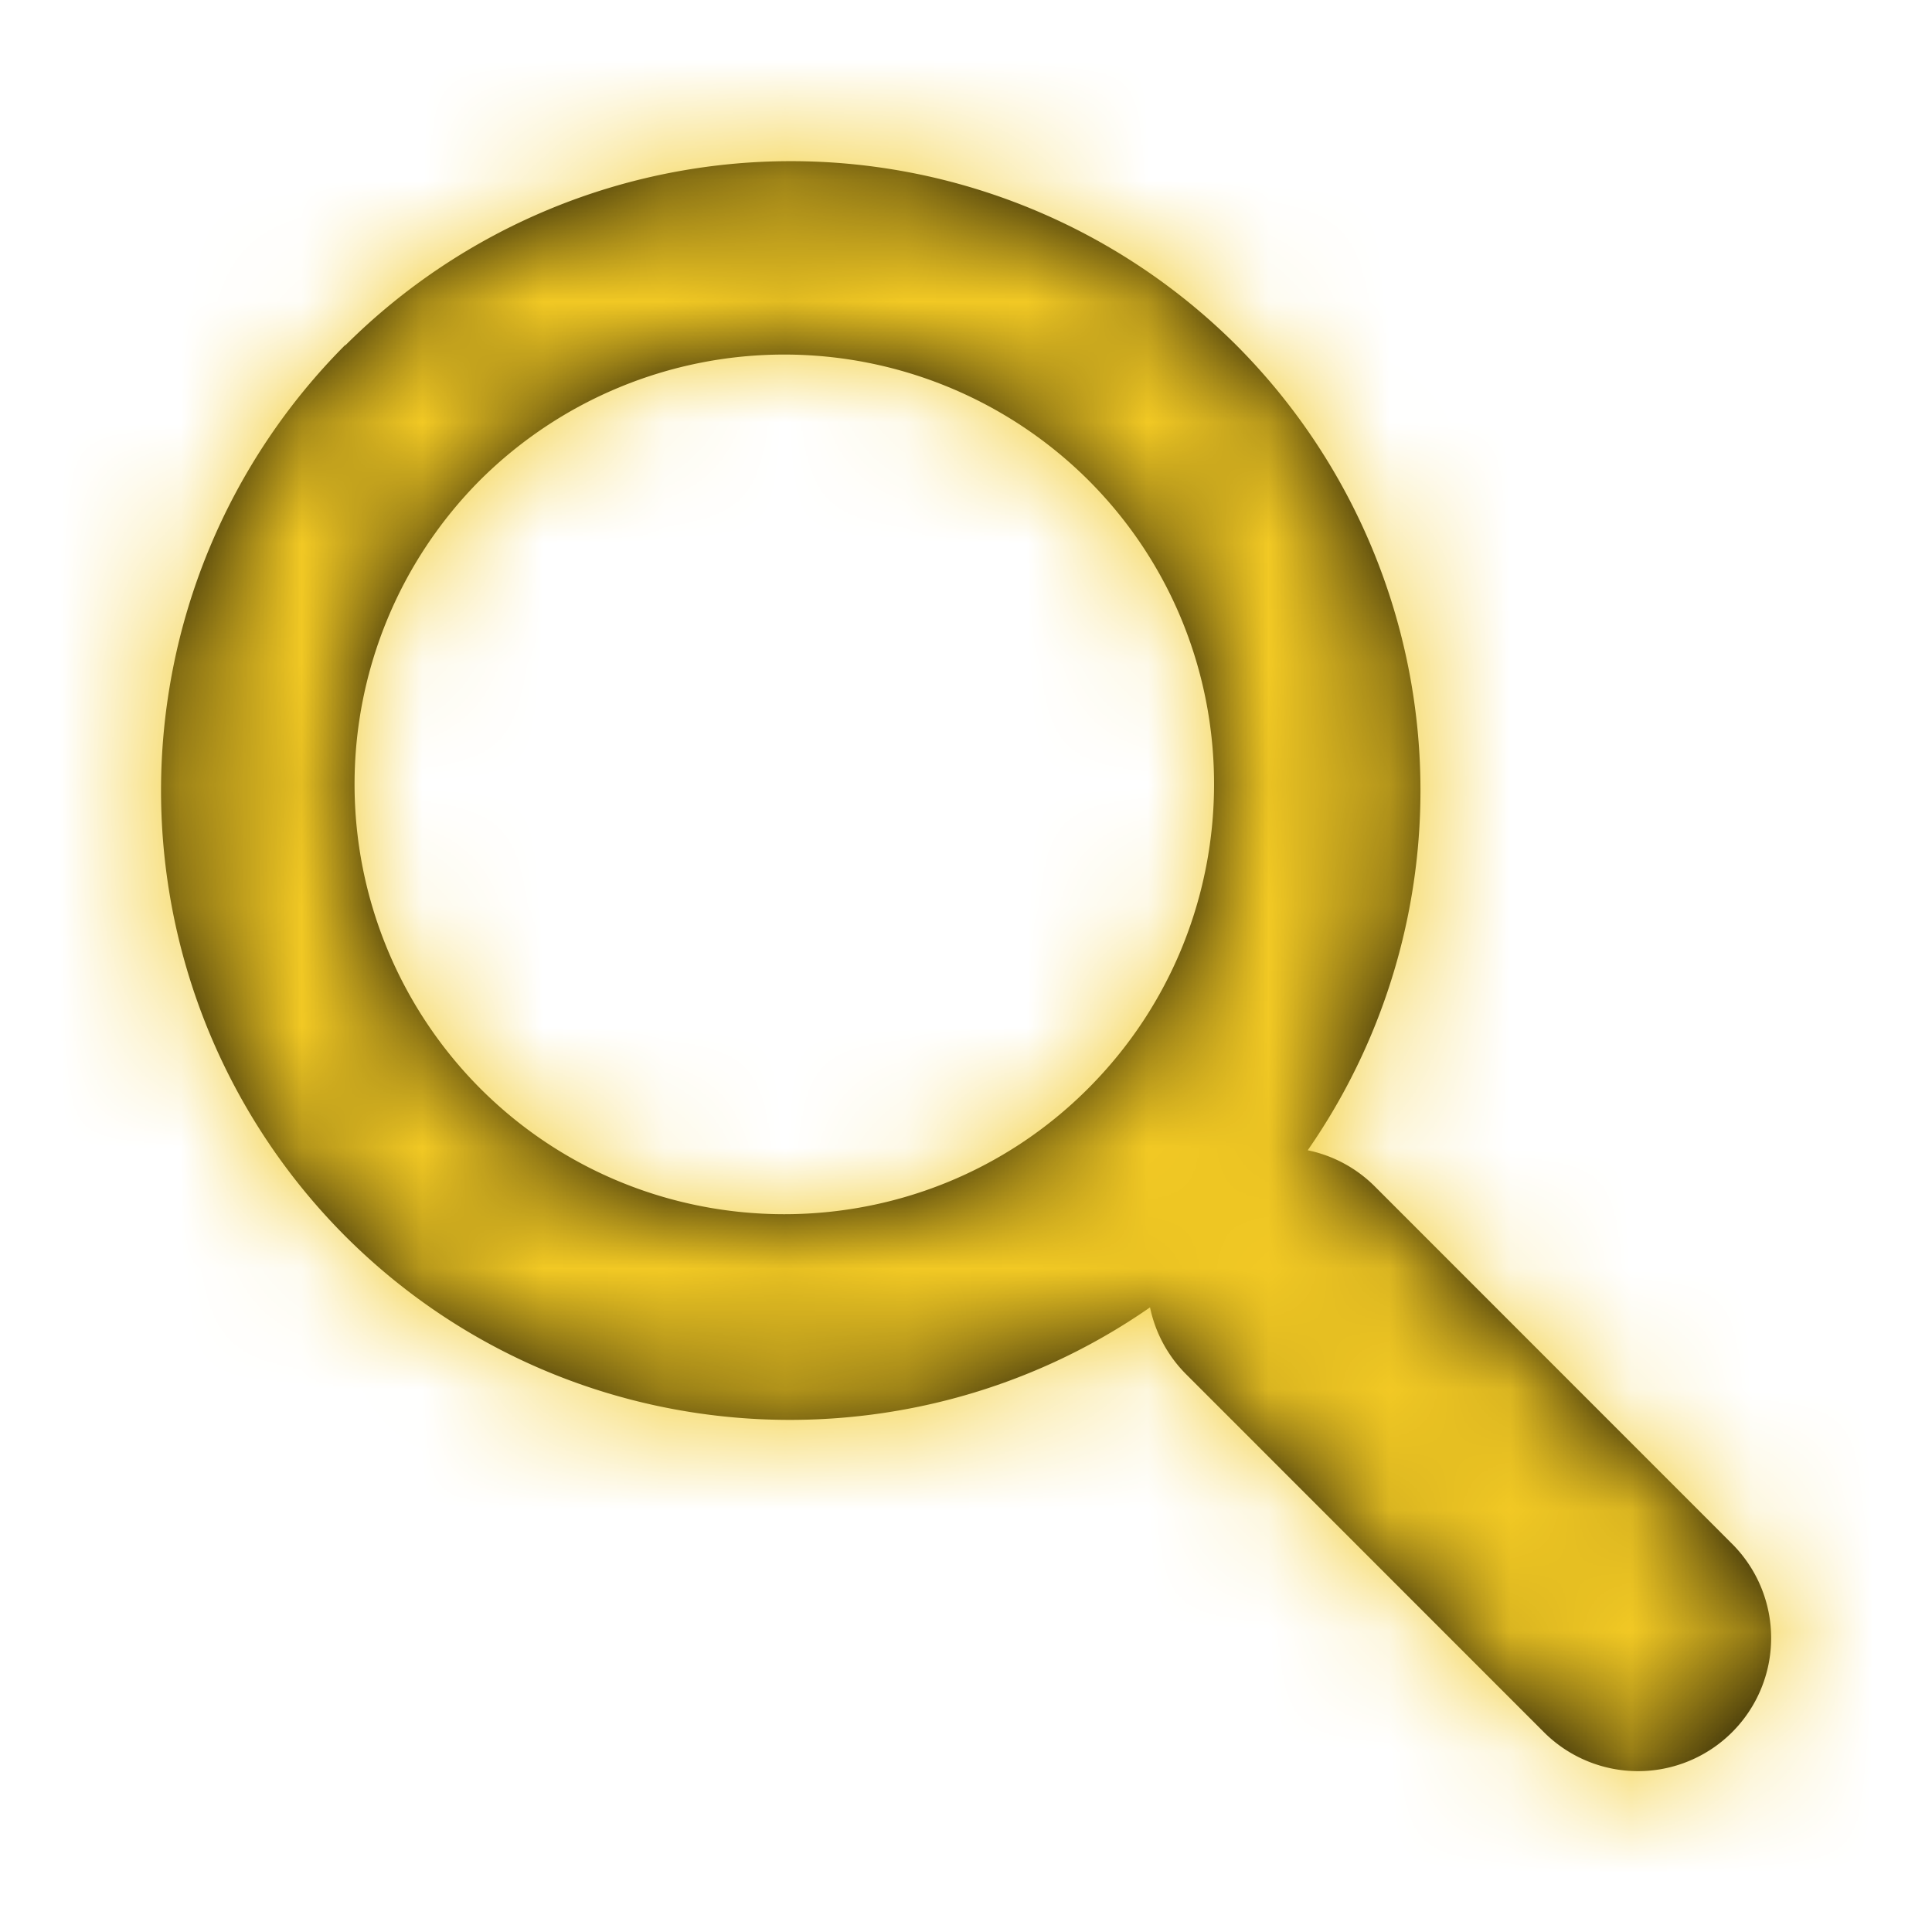 <svg xmlns="http://www.w3.org/2000/svg" xmlns:xlink="http://www.w3.org/1999/xlink" width="16" height="16" fill="none"><use xlink:href="#C" fill-rule="evenodd" fill="#000"/><mask id="a" maskUnits="userSpaceOnUse" x="1" y="1" width="14" height="14"><use xlink:href="#C" fill-rule="evenodd" fill="#fff"/></mask><g mask="url(#a)"><path fill="#f2c924" d="M0 0h16v16H0z"/></g><defs><path id="C" d="M2.86 2.86a5.226 5.226 0 017.38 0 5.221 5.221 0 01.59 6.666 1.1 1.1 0 01.553.297l2.962 2.963a1.1 1.1 0 11-1.559 1.559L9.822 11.38a1.1 1.1 0 01-.298-.553c-2.033 1.414-4.854 1.22-6.665-.59a5.226 5.226 0 010-7.38zm1.116 6.153c1.388 1.39 3.65 1.39 5.037 0s1.39-3.648 0-5.037a3.57 3.57 0 00-5.037 0 3.57 3.57 0 000 5.037z"/></defs></svg>